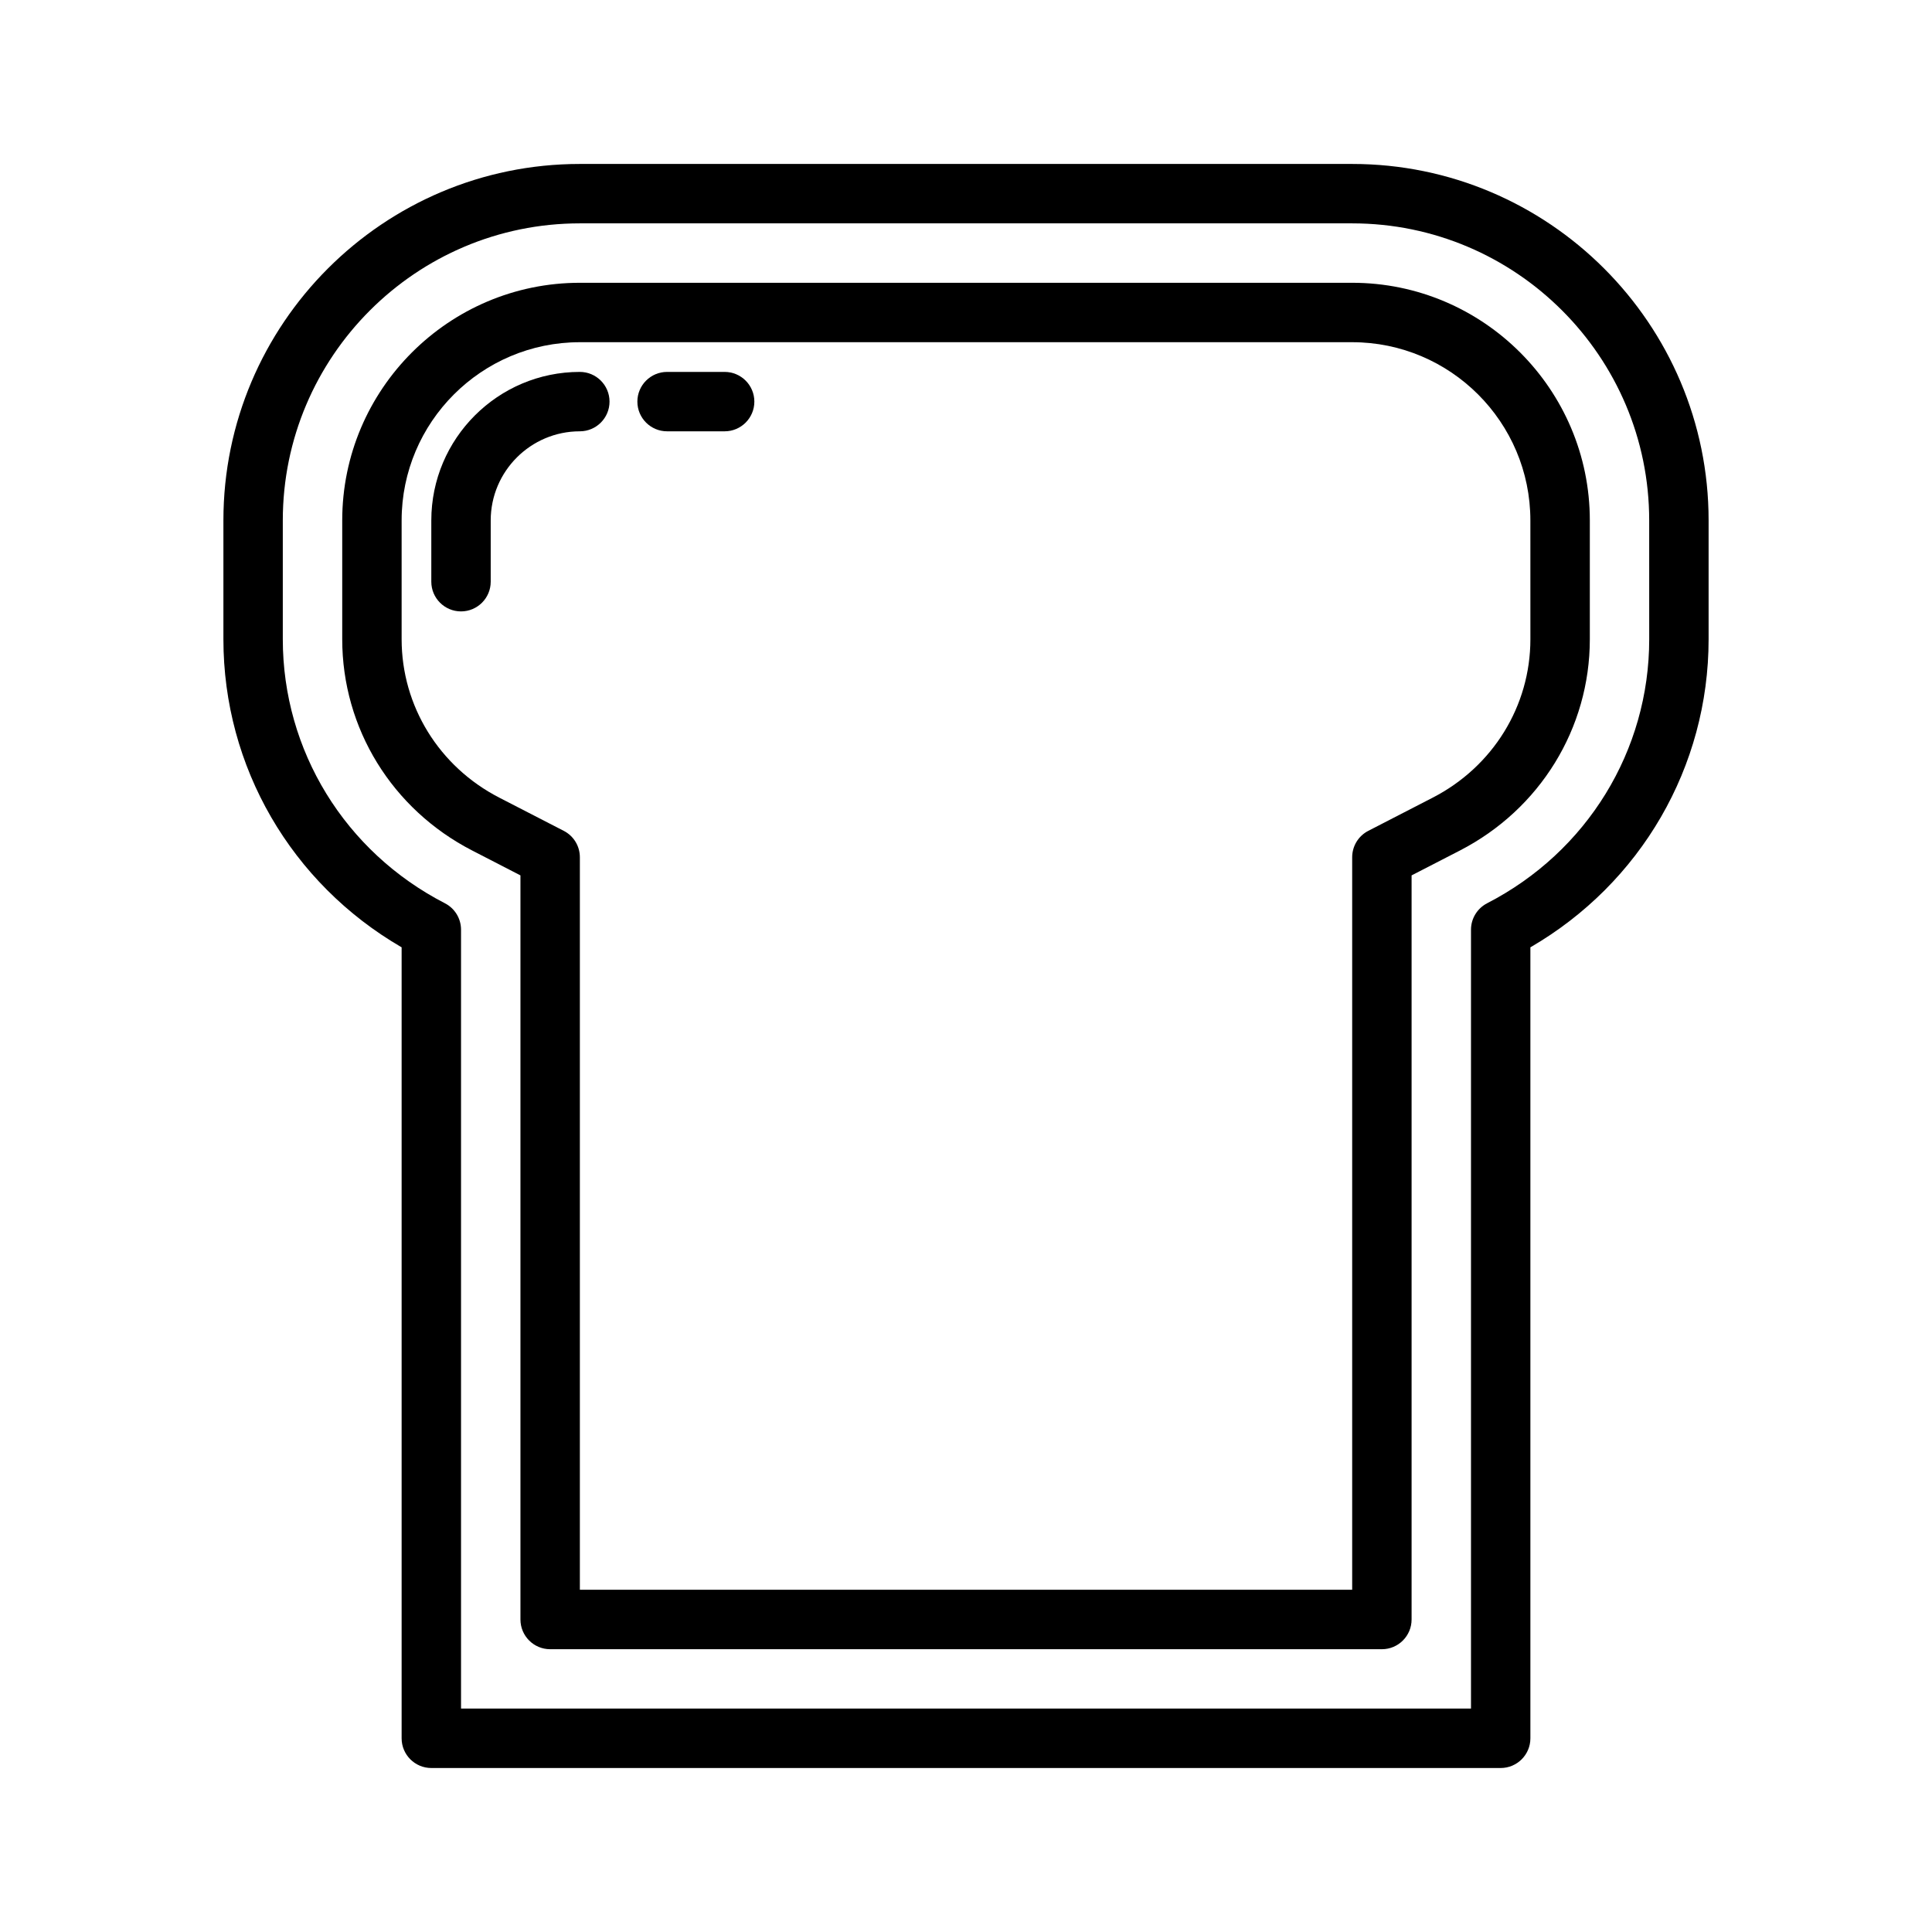 <?xml version="1.0" encoding="UTF-8"?>
<!-- Uploaded to: ICON Repo, www.iconrepo.com, Generator: ICON Repo Mixer Tools -->
<svg fill="#000000" width="800px" height="800px" version="1.1" viewBox="144 144 512 512" xmlns="http://www.w3.org/2000/svg">
 <g>
  <path d="m502.34 187.45h-204.67c-52.09 0-94.465 42.375-94.465 94.465v31.488c0 33.824 17.98 64.684 47.23 81.648v209.62c0 4.344 3.527 7.871 7.871 7.871h283.39c4.344 0 7.871-3.527 7.871-7.871v-209.62c29.254-16.965 47.23-47.824 47.23-81.648v-31.488c0.004-52.09-42.371-94.465-94.461-94.465zm78.719 125.95c0 29.52-16.461 56.34-42.965 69.98-2.621 1.355-4.266 4.055-4.266 7v206.41h-267.65v-206.41c0-2.953-1.645-5.652-4.266-7-26.508-13.641-42.969-40.461-42.969-69.98v-31.488c0-43.406 35.312-78.719 78.719-78.719h204.67c43.406 0 78.719 35.312 78.719 78.719z"/>
  <path d="m502.34 218.94h-204.67c-34.723 0-62.977 28.254-62.977 62.977v31.488c0 23.602 13.195 45.051 34.434 55.984l12.797 6.598v197.2c0 4.344 3.527 7.871 7.871 7.871h220.42c4.344 0 7.871-3.527 7.871-7.871v-197.2l12.801-6.59c21.238-10.941 34.434-32.391 34.434-55.992v-31.488c0-34.723-28.254-62.977-62.977-62.977zm47.23 94.465c0 17.68-9.918 33.77-25.898 41.988l-17.066 8.793c-2.621 1.348-4.266 4.047-4.266 7v194.12h-204.67v-194.12c0-2.953-1.645-5.652-4.266-7l-17.074-8.793c-15.977-8.219-25.895-24.309-25.895-41.988v-31.488c0-26.047 21.184-47.23 47.23-47.23h204.67c26.047 0 47.23 21.184 47.23 47.23z"/>
  <path d="m336.04 242.56h-15.258c-4.344 0-7.871 3.527-7.871 7.871s3.527 7.871 7.871 7.871h15.258c4.344 0 7.871-3.527 7.871-7.871s-3.527-7.871-7.871-7.871z"/>
  <path d="m297.66 242.56c-21.703 0-39.359 17.656-39.359 39.359v16.238c0 4.344 3.527 7.871 7.871 7.871s7.871-3.527 7.871-7.871v-16.238c0-13.02 10.598-23.617 23.617-23.617 4.344 0 7.871-3.527 7.871-7.871s-3.527-7.871-7.871-7.871z"/>
 </g>
</svg>
